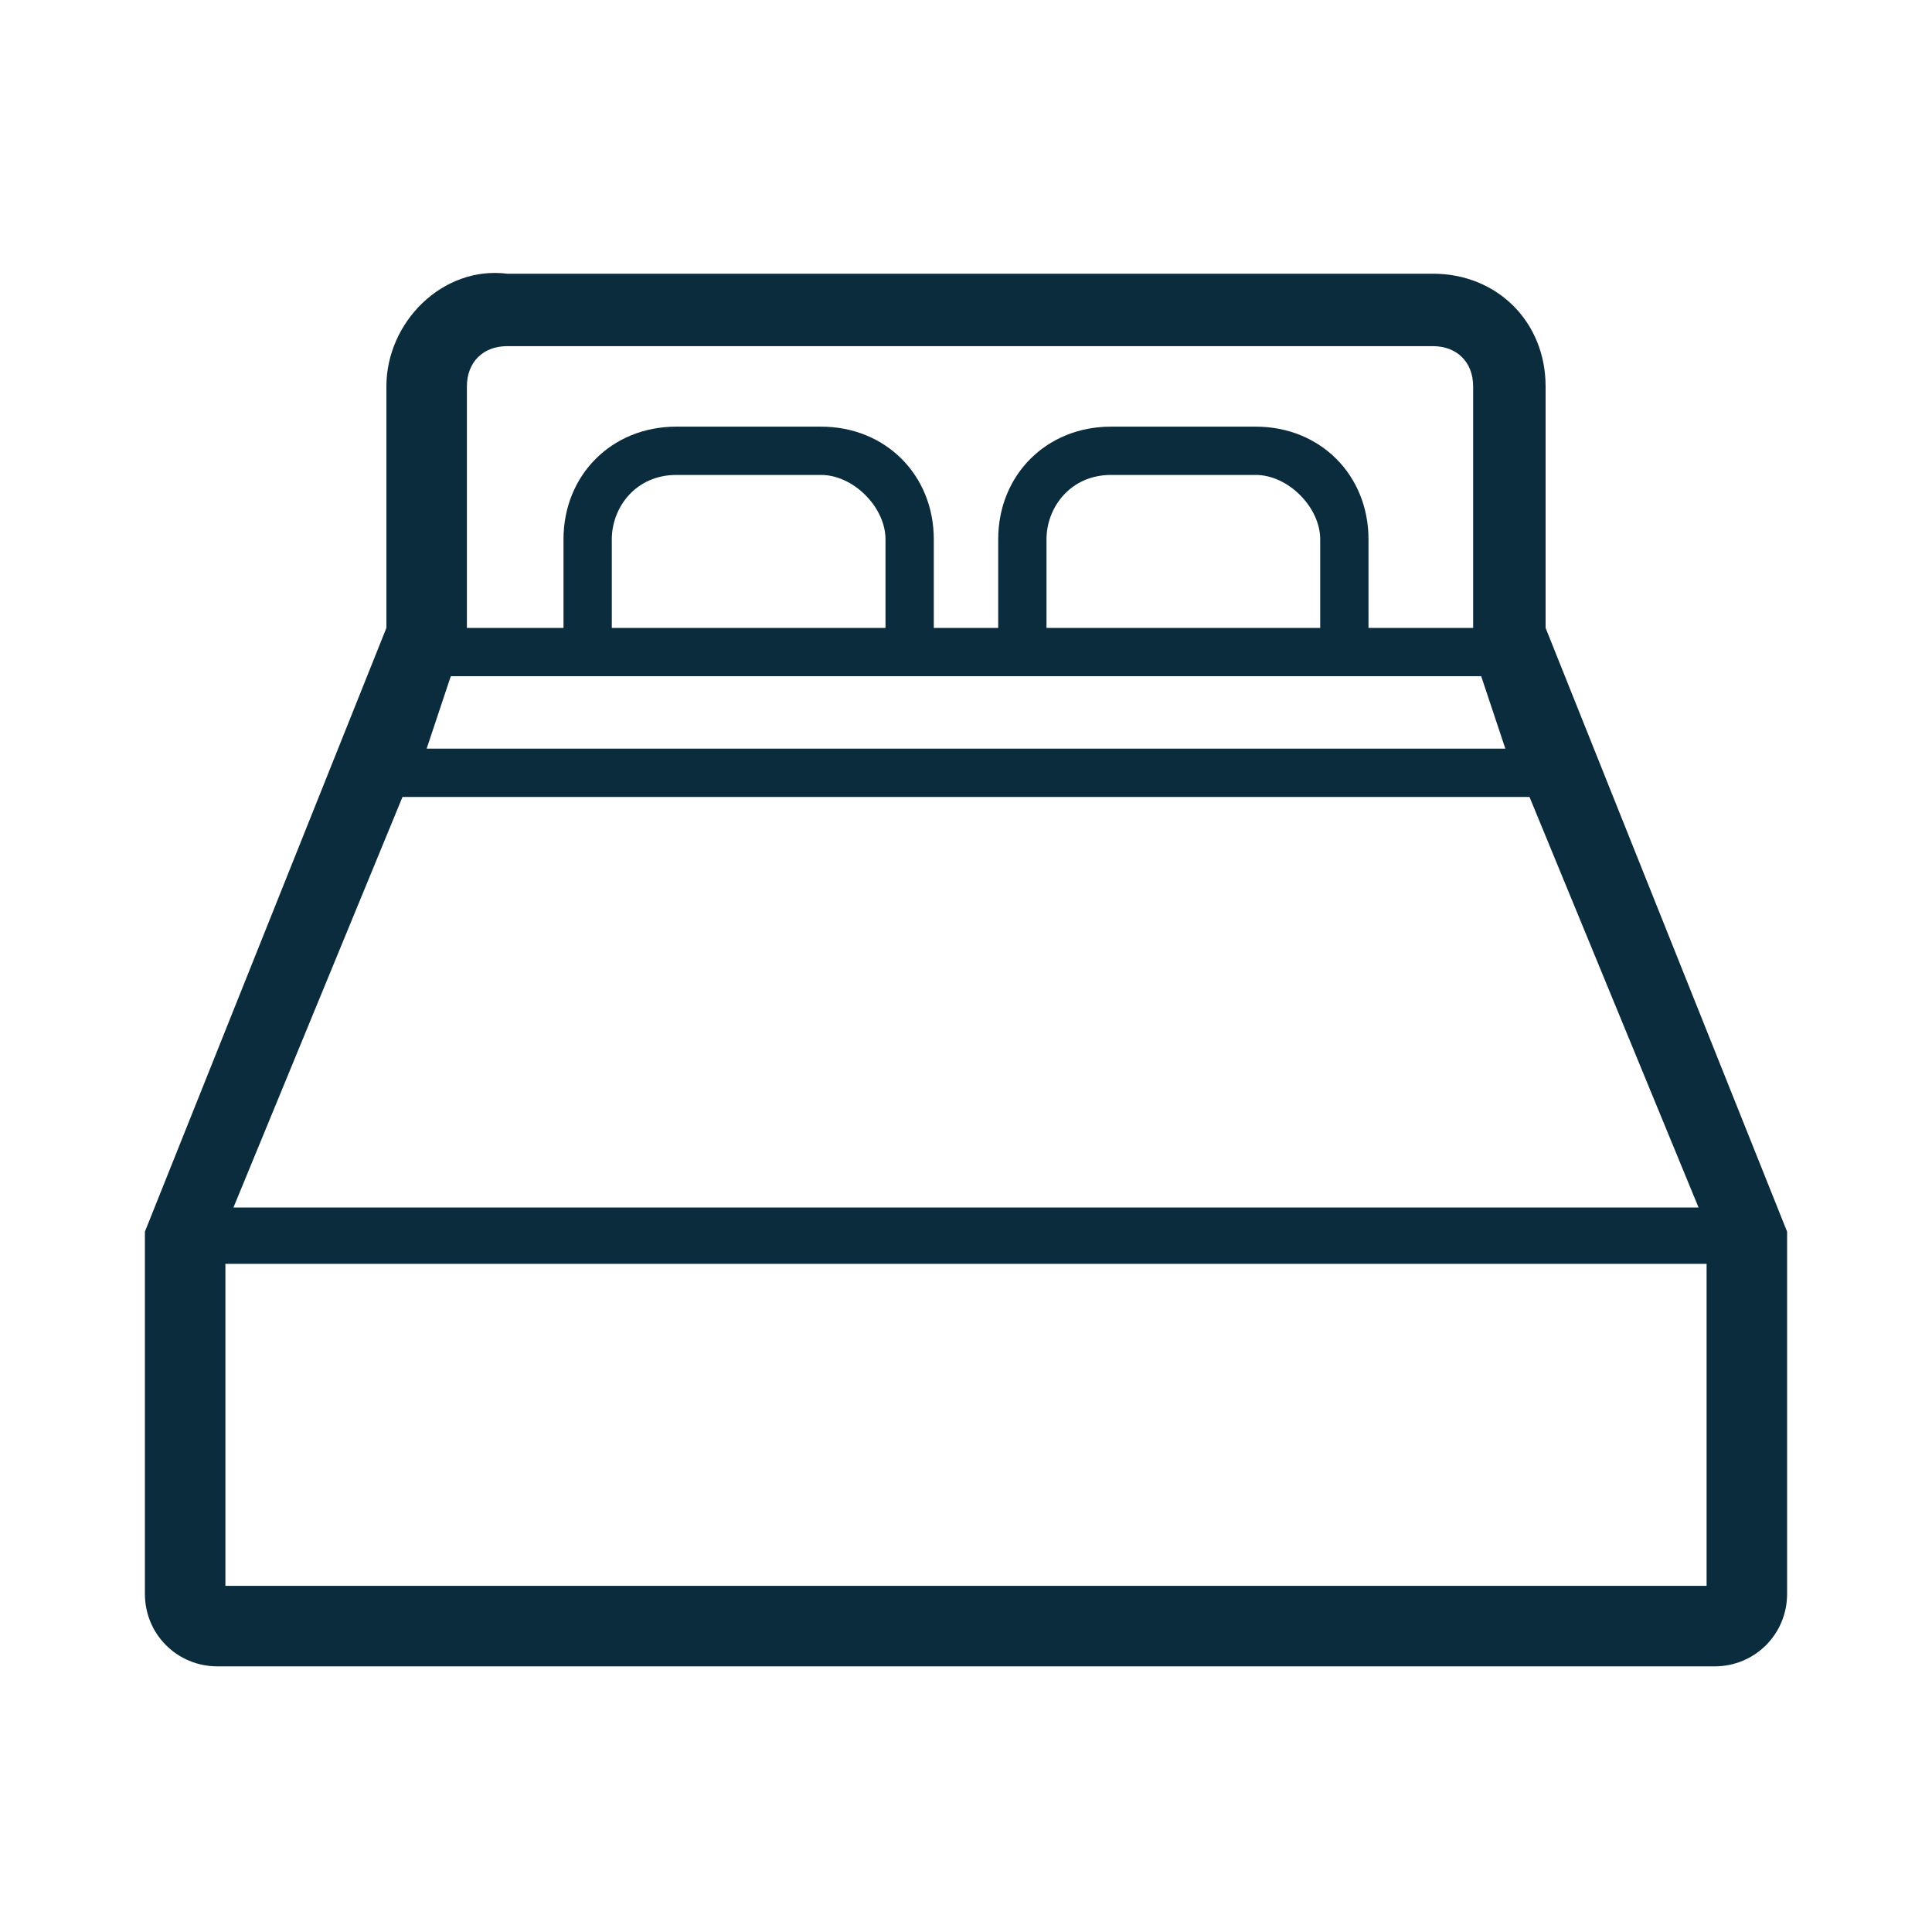 <?xml version="1.0" encoding="utf-8"?>
<!-- Generator: Adobe Illustrator 24.0.1, SVG Export Plug-In . SVG Version: 6.00 Build 0)  -->
<svg version="1.1" id="Camada_1" xmlns="http://www.w3.org/2000/svg" xmlns:xlink="http://www.w3.org/1999/xlink" x="0px" y="0px"
	 viewBox="0 0 24 24" style="enable-background:new 0 0 24 24;" xml:space="preserve">
<style type="text/css">
	.st0{fill:#0B2C3D;}
</style>
<g>
	<path class="st0" d="M19.2,7.8v-3c0-0.8-0.6-1.4-1.4-1.4H6.3C5.5,3.3,4.8,4,4.8,4.8v3l-3,7.5v4.5c0,0.5,0.4,0.9,0.9,0.9h18.6
		c0.5,0,0.9-0.4,0.9-0.9v-4.5L19.2,7.8z M5.8,4.8c0-0.3,0.2-0.5,0.5-0.5h11.5c0.3,0,0.5,0.2,0.5,0.5v3H17V6.7c0-0.8-0.6-1.4-1.4-1.4
		h-1.8c-0.8,0-1.4,0.6-1.4,1.4v1.1h-0.8V6.7c0-0.8-0.6-1.4-1.4-1.4H8.4C7.6,5.3,7,5.9,7,6.7v1.1H5.8V4.8z M16.4,6.7v1.1H13V6.7
		c0-0.4,0.3-0.8,0.8-0.8h1.8C16,5.9,16.4,6.3,16.4,6.7z M11,6.7v1.1H7.6V6.7c0-0.4,0.3-0.8,0.8-0.8h1.8C10.6,5.9,11,6.3,11,6.7z
		 M5.6,8.4h12.8l0.3,0.9H5.3L5.6,8.4z M5,9.9h14l2.1,5.1H2.9L5,9.9z M21.2,19.7H2.8v-4h18.4L21.2,19.7L21.2,19.7z"/>
</g>
</svg>
